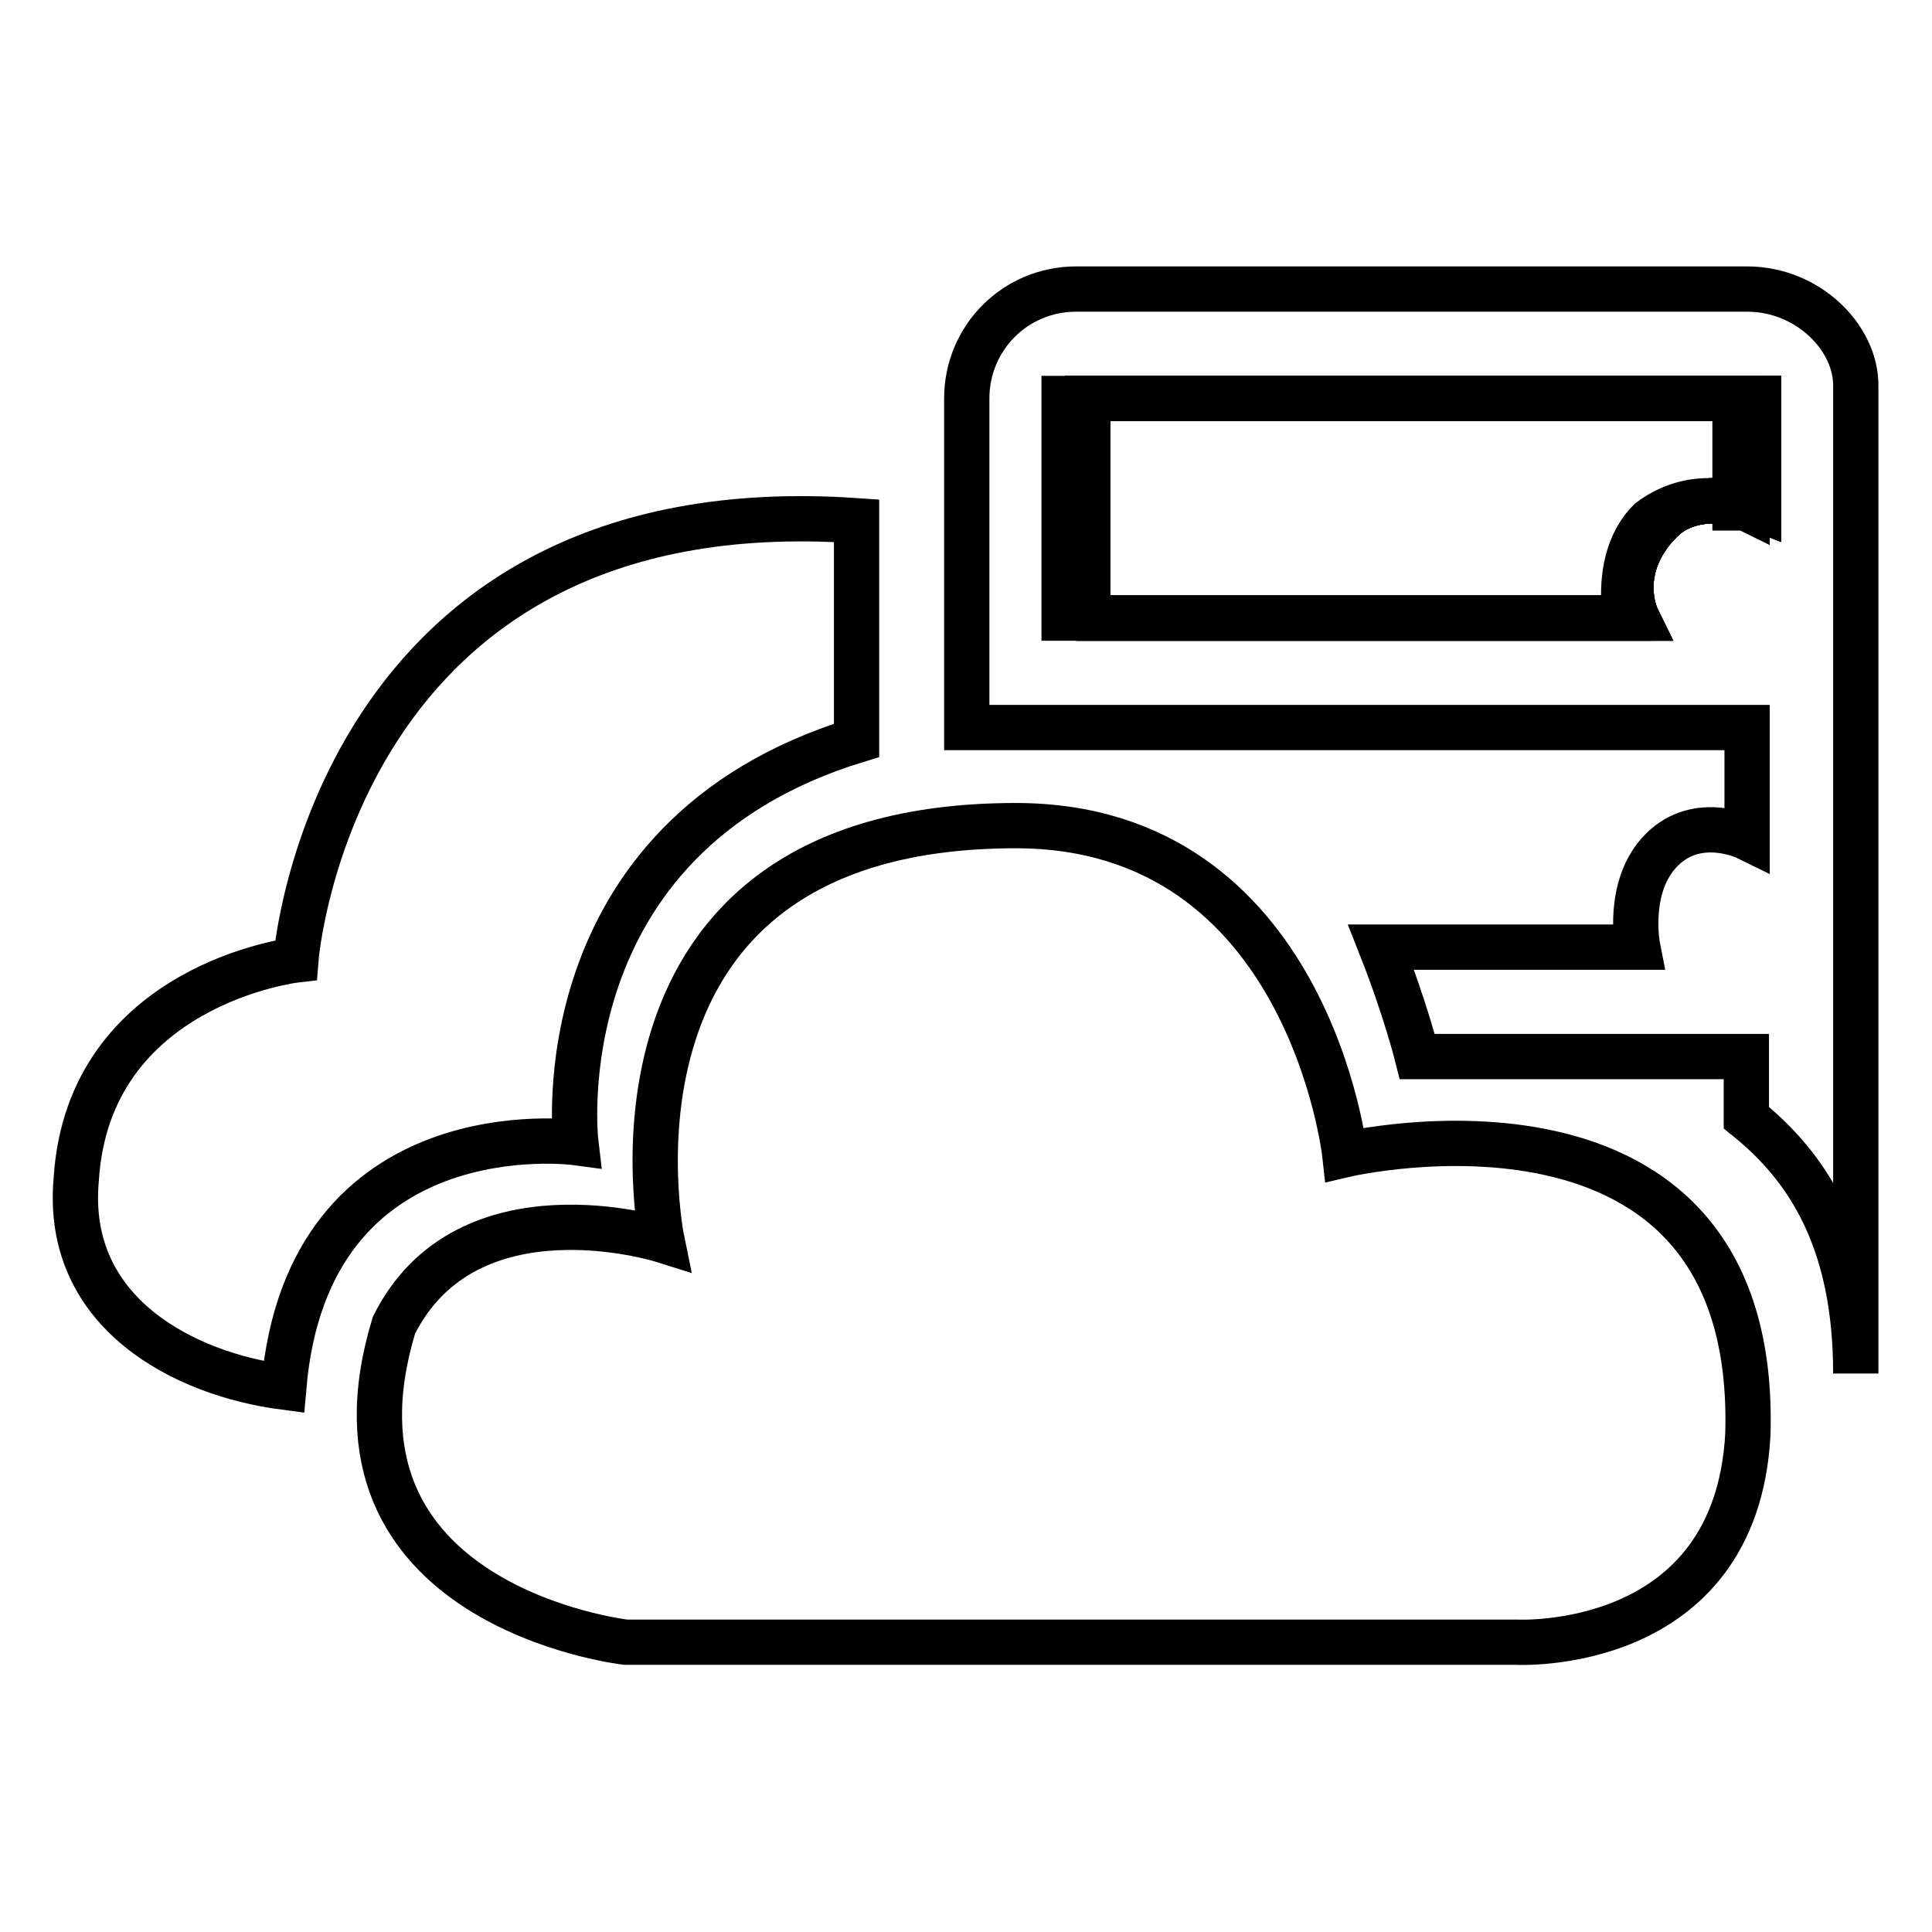 <?xml version="1.0" encoding="utf-8"?>
<!-- Svg Vector Icons : http://www.onlinewebfonts.com/icon -->
<!DOCTYPE svg PUBLIC "-//W3C//DTD SVG 1.1//EN" "http://www.w3.org/Graphics/SVG/1.1/DTD/svg11.dtd">
<svg version="1.1" xmlns="http://www.w3.org/2000/svg" xmlns:xlink="http://www.w3.org/1999/xlink" x="0px" y="0px" viewBox="0 0 256 256" enable-background="new 0 0 256 256" xml:space="preserve">
<g><g><path stroke-width="6" fill-opacity="0" stroke="#000000"  d="M142.6,81.9h74.3c0,0-3.2-6.5,3.2-12.9c4.8-4.8,12.9-1.6,12.9-1.6V52.8h-88.9v29.1H142.6z"/><path stroke-width="6" fill-opacity="0" stroke="#000000"  d="M142.6,81.9h74.3c0,0-3.2-6.5,3.2-12.9c4.8-4.8,12.9-1.6,12.9-1.6V52.8h-88.9v29.1H142.6z"/><path stroke-width="6" fill-opacity="0" stroke="#000000"  d="M142.6,81.9h74.3c0,0-3.2-6.5,3.2-12.9c4.8-4.8,12.9-1.6,12.9-1.6V52.8h-88.9v29.1H142.6z"/><path stroke-width="6" fill-opacity="0" stroke="#000000"  d="M142.6,81.9h74.3c0,0-3.2-6.5,3.2-12.9c4.8-4.8,12.9-1.6,12.9-1.6V52.8h-88.9v29.1H142.6z"/><path stroke-width="6" fill-opacity="0" stroke="#000000"  d="M231.5,38.3h-88.9c-8.1,0-14.5,6.5-14.5,14.5v43.6c4.8,0,12.9,0,14.5,0h88.9V111c0,0-6.5-3.2-11.3,1.6c-4.8,4.8-3.2,12.9-3.2,12.9H183c3.2,8.1,4.8,14.5,4.8,14.5h43.6v8.1c8.1,6.5,14.5,16.2,14.5,33.9V51.2C246,44.8,239.6,38.3,231.5,38.3z M231.5,67.4c0,0-6.5-3.2-12.9,1.6c-4.8,4.8-3.2,12.9-3.2,12.9H141V52.8h88.9v14.5H231.5z"/><path stroke-width="6" fill-opacity="0" stroke="#000000"  d="M76.3,151.4c0,0-4.8-40.4,37.2-53.3V69c-69.5-4.8-74.3,58.2-74.3,58.2s-27.5,3.2-29.1,29.1c-1.6,17.8,14.5,25.8,27.5,27.5C40.8,146.6,76.3,151.4,76.3,151.4z"/><path stroke-width="6" fill-opacity="0" stroke="#000000"  d="M178.2,153c0,0-4.8-43.6-43.6-43.6c-58.2,0-46.9,54.9-46.9,54.9s-25.8-8.1-35.5,11.3c-11.3,37.2,30.7,42,30.7,42h118c0,0,29.1,1.6,30.7-27.5C233.1,140.1,178.2,153,178.2,153z"/></g></g>
</svg>